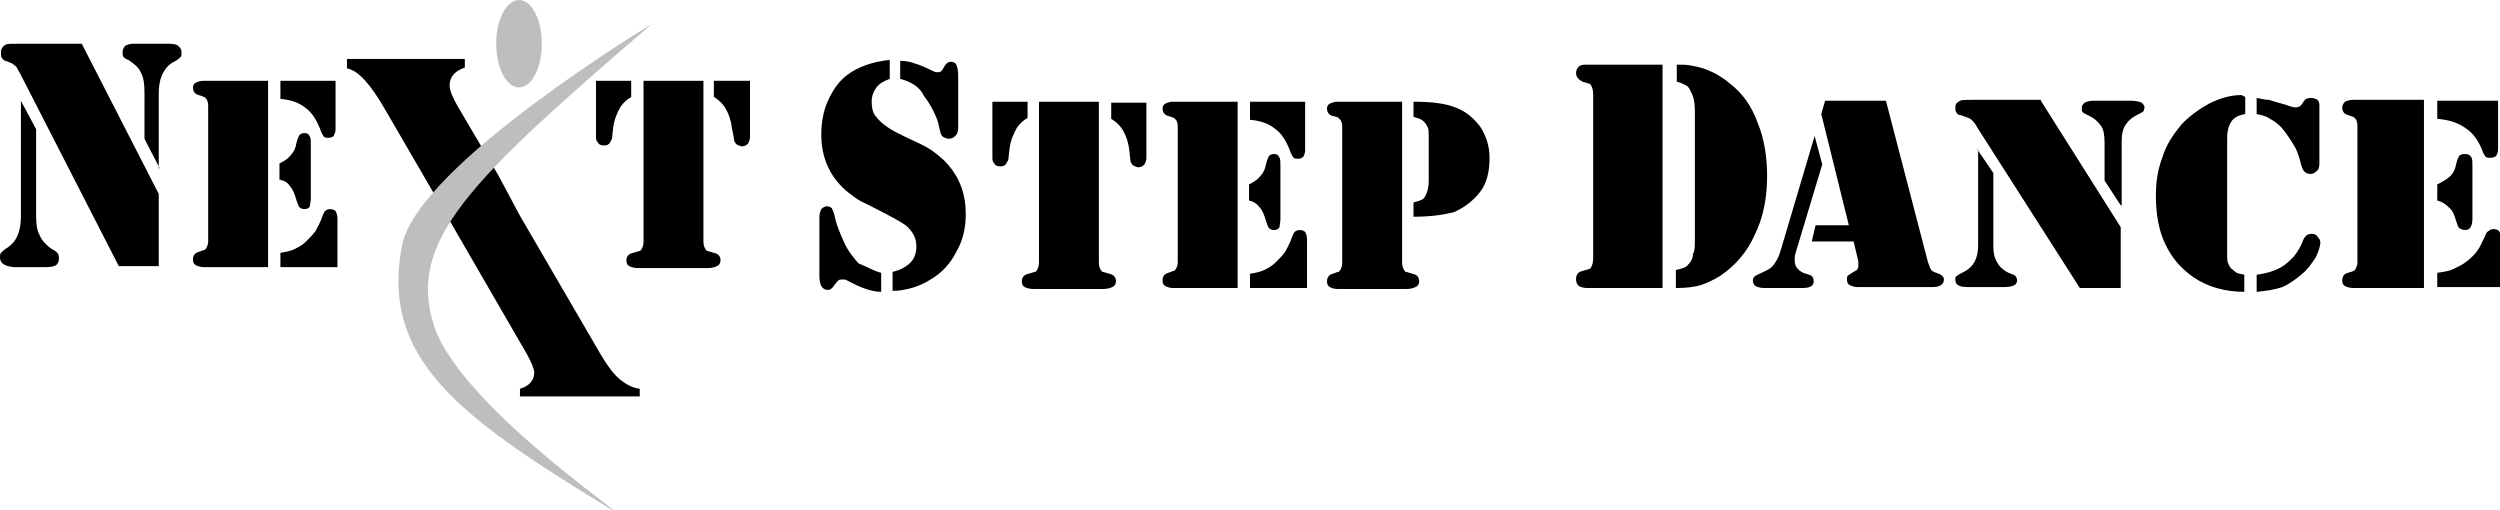 <svg viewBox="0 0 263 53.7" xmlns="http://www.w3.org/2000/svg"><path d="M92.7,28.7v2c-0.8,0-1.8-0.3-2.8-0.8c-0.4-0.2-0.6-0.3-0.8-0.4c-0.1-0.1-0.3-0.1-0.4-0.1c-0.2,0-0.4,0-0.5,0.1
		c-0.1,0.1-0.3,0.3-0.5,0.6c-0.2,0.3-0.4,0.4-0.6,0.4c-0.6,0-0.9-0.5-0.9-1.5v-6.2c0-0.3,0.1-0.6,0.2-0.8c0.2-0.2,0.4-0.3,0.6-0.3
		c0.2,0,0.4,0.1,0.5,0.2c0.1,0.2,0.2,0.4,0.3,0.8c0.2,1,0.6,1.9,1,2.8c0.4,0.9,1,1.6,1.5,2.2C91.3,28.1,91.9,28.5,92.7,28.7z
		 M93.6,6.3v2c-0.6,0.2-1.1,0.5-1.4,0.9c-0.3,0.4-0.5,0.9-0.5,1.5c0,0.6,0.1,1.1,0.4,1.5c0.3,0.4,0.7,0.8,1.3,1.2
		c0.4,0.3,1.4,0.8,2.9,1.5c0.9,0.4,1.6,0.8,2.1,1.2c0.5,0.4,1,0.8,1.4,1.3c1.2,1.4,1.8,3.1,1.8,5.1c0,1.5-0.3,2.8-1,4
		c-0.6,1.2-1.5,2.2-2.7,2.9c-0.6,0.4-1.3,0.7-2,0.9c-0.7,0.2-1.4,0.3-2,0.3v-2c0.9-0.2,1.5-0.6,1.9-1c0.4-0.4,0.6-1,0.6-1.7
		c0-0.8-0.3-1.4-0.9-2c-0.4-0.4-1.2-0.8-2.3-1.4c-1.2-0.6-2.1-1.1-2.6-1.3c-0.5-0.3-0.9-0.6-1.3-0.9c-1.9-1.5-2.9-3.6-2.9-6.1
		c0-1.3,0.2-2.5,0.7-3.6c0.5-1.1,1.1-2,2-2.7C90.3,7,91.8,6.5,93.6,6.3z M94.7,8.3V6.4c0.6,0,1.1,0.1,1.6,0.3
		c0.4,0.1,1.1,0.4,1.9,0.8c0.2,0.1,0.4,0.1,0.5,0.1c0.2,0,0.3-0.1,0.4-0.2l0.3-0.5c0.2-0.3,0.4-0.4,0.6-0.4c0.3,0,0.5,0.1,0.6,0.3
		c0.1,0.2,0.2,0.6,0.2,1.1v5.6c0,0.3-0.1,0.6-0.3,0.8c-0.2,0.2-0.4,0.3-0.7,0.3c-0.2,0-0.4-0.1-0.6-0.2c-0.1-0.1-0.2-0.2-0.2-0.3
		c-0.1-0.1-0.1-0.4-0.2-0.7c-0.1-0.6-0.3-1.1-0.6-1.7c-0.3-0.6-0.6-1.1-1-1.6C96.8,9.2,95.9,8.6,94.7,8.3z"></path><path d="M104.3,10.7h3.8v1.7c-0.5,0.3-0.8,0.6-1.1,1c-0.4,0.7-0.7,1.4-0.8,2.3l-0.1,0.9c0,0.3-0.2,0.5-0.3,0.7
		c-0.2,0.2-0.4,0.2-0.6,0.2c-0.3,0-0.5-0.1-0.6-0.3c-0.2-0.2-0.2-0.4-0.2-0.7V10.7z M115.6,10.7v16.9c0,0.4,0.1,0.6,0.2,0.8
		c0.1,0.1,0.1,0.2,0.2,0.2c0.1,0,0.3,0.1,0.7,0.2c0.5,0.1,0.7,0.4,0.7,0.8c0,0.2-0.1,0.5-0.4,0.6c-0.2,0.1-0.5,0.2-0.9,0.2h-0.5
		h-6.4h-0.5c-0.4,0-0.7-0.1-0.9-0.2c-0.2-0.1-0.3-0.3-0.3-0.6c0-0.4,0.2-0.7,0.7-0.8c0.4-0.1,0.6-0.2,0.7-0.2c0.1,0,0.1-0.1,0.2-0.2
		c0.1-0.2,0.2-0.4,0.2-0.8V10.7H115.6z M120.6,10.7v5.9c0,0.3-0.1,0.5-0.2,0.7c-0.2,0.2-0.4,0.3-0.6,0.3c-0.2,0-0.4-0.1-0.6-0.2
		c-0.2-0.2-0.3-0.4-0.3-0.7l-0.1-0.9c-0.1-0.9-0.4-1.7-0.8-2.3c-0.3-0.4-0.6-0.7-1.1-1v-1.7H120.6z"></path><path d="M130.2,10.7v19.6h-6.4h-0.4c-0.3,0-0.6-0.1-0.8-0.2c-0.2-0.1-0.3-0.3-0.3-0.6c0-0.4,0.2-0.7,0.6-0.8
		c0.3-0.1,0.5-0.2,0.6-0.2c0.1,0,0.1-0.1,0.2-0.2c0.1-0.2,0.2-0.4,0.2-0.7V13.3c0-0.3-0.1-0.6-0.2-0.7c-0.1-0.1-0.1-0.1-0.2-0.2
		c-0.1,0-0.2-0.1-0.6-0.2c-0.4-0.1-0.6-0.4-0.6-0.8c0-0.2,0.1-0.4,0.3-0.5c0.2-0.1,0.5-0.2,0.8-0.2h0.4H130.2z M131.4,21.1v-1.7
		c0.6-0.3,1-0.6,1.2-0.9c0.3-0.3,0.5-0.7,0.6-1.3c0.1-0.4,0.2-0.6,0.3-0.8c0.1-0.1,0.3-0.2,0.5-0.2c0.3,0,0.5,0.1,0.6,0.4
		c0.1,0.1,0.1,0.4,0.1,0.9V23c0,0.4-0.1,0.8-0.1,0.9c-0.1,0.2-0.3,0.3-0.6,0.3c-0.2,0-0.4-0.1-0.5-0.2c-0.1-0.1-0.2-0.4-0.3-0.7
		c-0.2-0.7-0.4-1.2-0.7-1.5C132.3,21.5,131.9,21.2,131.4,21.1z M131.5,10.7h5.8v5.1c0,0.3-0.1,0.5-0.2,0.7c-0.1,0.1-0.3,0.2-0.5,0.2
		c-0.2,0-0.4,0-0.5-0.1c-0.1-0.1-0.2-0.3-0.3-0.5c-0.4-1.1-0.9-2-1.6-2.5c-0.7-0.6-1.6-0.9-2.7-1V10.7z M131.5,30.3v-1.5
		c0.6-0.1,1.1-0.2,1.5-0.4c0.4-0.2,0.8-0.4,1.2-0.8c0.4-0.4,0.7-0.7,1-1.1c0.2-0.4,0.5-0.9,0.7-1.5c0.1-0.3,0.2-0.5,0.3-0.6
		c0.1-0.1,0.3-0.2,0.5-0.2c0.3,0,0.5,0.1,0.6,0.2c0.1,0.2,0.2,0.4,0.2,0.8v5.1H131.5z"></path><path d="M147.5,10.7v16.9c0,0.4,0.1,0.6,0.2,0.8c0.1,0.1,0.1,0.2,0.2,0.2c0.1,0,0.3,0.1,0.7,0.2c0.5,0.1,0.7,0.4,0.7,0.8
		c0,0.2-0.1,0.5-0.4,0.6c-0.2,0.1-0.5,0.2-0.9,0.2h-0.5h-6.4h-0.4c-0.4,0-0.6-0.1-0.8-0.2c-0.2-0.1-0.3-0.3-0.3-0.6
		c0-0.4,0.2-0.7,0.6-0.8c0.3-0.1,0.5-0.2,0.6-0.2c0.1,0,0.1-0.1,0.2-0.2c0.1-0.2,0.2-0.4,0.2-0.7V13.3c0-0.3-0.1-0.6-0.2-0.7
		c-0.1-0.1-0.1-0.1-0.2-0.2s-0.2-0.1-0.6-0.2c-0.4-0.1-0.6-0.4-0.6-0.8c0-0.2,0.1-0.4,0.3-0.5c0.2-0.1,0.5-0.2,0.8-0.2h0.4H147.5z
		 M148.7,22.8v-1.5c0.4-0.1,0.7-0.2,0.9-0.3c0.2-0.1,0.3-0.3,0.4-0.5c0.2-0.4,0.3-0.9,0.3-1.5v-4.6c0-0.5,0-0.8-0.1-1
		c-0.1-0.2-0.2-0.4-0.4-0.6c-0.3-0.3-0.7-0.4-1.1-0.5v-1.6c2,0,3.4,0.2,4.4,0.6c1.1,0.4,1.9,1.1,2.6,2c0.6,0.9,1,2,1,3.3
		c0,1.5-0.3,2.7-1,3.6c-0.7,0.9-1.6,1.6-2.7,2.1C151.9,22.6,150.5,22.8,148.7,22.8z"></path><path d="M174.9,6.8v23.5h-7.5H167c-0.4,0-0.7-0.1-0.9-0.2c-0.2-0.2-0.3-0.4-0.3-0.7c0-0.5,0.2-0.8,0.7-0.9c0.4-0.1,0.6-0.2,0.7-0.2
		c0.1,0,0.1-0.1,0.2-0.2c0.1-0.2,0.2-0.5,0.2-0.9V9.9c0-0.4-0.1-0.7-0.2-0.9c-0.1-0.1-0.1-0.2-0.2-0.2c-0.1,0-0.3-0.1-0.7-0.2
		c-0.4-0.2-0.7-0.5-0.7-0.9c0-0.3,0.1-0.5,0.3-0.7c0.2-0.2,0.5-0.2,0.9-0.2h0.4H174.9z M178.3,25.3V11.7c0-0.8-0.1-1.5-0.4-2
		c-0.1-0.3-0.3-0.6-0.5-0.7c-0.2-0.1-0.5-0.3-1-0.4V6.8c0.6,0,1.1,0,1.5,0.1c1.4,0.2,2.8,0.8,4.1,1.9c1.3,1,2.3,2.4,2.9,4.1
		c0.7,1.7,1,3.6,1,5.6c0,2.3-0.4,4.4-1.3,6.2c-0.8,1.8-2,3.2-3.6,4.3c-0.8,0.5-1.5,0.8-2.1,1c-0.7,0.2-1.5,0.3-2.6,0.3v-1.9
		c0.5-0.1,0.8-0.2,1-0.3c0.2-0.1,0.3-0.3,0.5-0.5c0.2-0.3,0.3-0.5,0.3-0.9C178.3,26.4,178.3,25.9,178.3,25.3z"></path><path d="M190.9,14.3l0.8,3l-2.8,9.3c-0.1,0.3-0.1,0.5-0.1,0.8c0,0.6,0.3,1,0.9,1.3l0.6,0.2c0.4,0.1,0.5,0.4,0.5,0.7
		c0,0.5-0.4,0.7-1.2,0.7h-4c-0.4,0-0.7-0.1-0.9-0.2c-0.2-0.1-0.3-0.4-0.3-0.6c0-0.3,0.2-0.5,0.7-0.7c0.4-0.2,0.7-0.3,1-0.5
		c0.2-0.1,0.4-0.3,0.6-0.6c0.3-0.4,0.5-0.9,0.7-1.6L190.9,14.3z M192,10.6h6.4l4.4,16.9c0.1,0.3,0.2,0.6,0.3,0.8
		c0.1,0.2,0.3,0.3,0.6,0.4c0.3,0.1,0.5,0.2,0.6,0.3c0.1,0.1,0.2,0.2,0.2,0.4c0,0.5-0.4,0.8-1.2,0.8h-7.9c-0.3,0-0.6-0.1-0.8-0.2
		c-0.2-0.1-0.3-0.3-0.3-0.6c0-0.2,0-0.3,0.1-0.4c0.1-0.1,0.3-0.2,0.6-0.4c0.2-0.1,0.4-0.2,0.4-0.3c0.1-0.1,0.1-0.3,0.1-0.4
		c0-0.2,0-0.3,0-0.4l-0.5-2.1h-4.4l0.4-1.7h3.5L191.6,12L192,10.6z"></path><path d="M208,15.7l1.7,2.5v7.7c0,0.7,0.1,1.2,0.4,1.7c0.2,0.4,0.6,0.8,1.2,1.1l0.5,0.2c0.3,0.1,0.4,0.4,0.4,0.6
		c0,0.2-0.1,0.4-0.3,0.5c-0.2,0.1-0.5,0.2-1.1,0.2h-3.7c-1,0-1.4-0.2-1.4-0.8c0-0.2,0-0.3,0.2-0.4c0.1-0.1,0.3-0.2,0.7-0.4
		c1-0.5,1.5-1.4,1.5-2.8V15.7z M214.7,10.6l8.4,13.3v6.4h-4.3L208,13.4c-0.2-0.4-0.4-0.6-0.6-0.8c-0.1-0.1-0.3-0.2-0.6-0.3l-0.6-0.2
		c-0.2,0-0.3-0.1-0.4-0.3c-0.1-0.1-0.1-0.3-0.1-0.4c0-0.2,0-0.3,0.1-0.5c0.1-0.1,0.2-0.2,0.4-0.3c0.2-0.1,0.7-0.1,1.5-0.1H214.7z
		 M223.1,21.6l-1.7-2.6v-4c0-0.8-0.1-1.4-0.4-1.8c-0.3-0.4-0.7-0.8-1.4-1.1c-0.2-0.1-0.4-0.2-0.5-0.3c-0.1-0.1-0.1-0.3-0.1-0.4
		c0-0.3,0.1-0.4,0.3-0.6c0.2-0.1,0.5-0.2,0.9-0.2h4c0.5,0,0.9,0.1,1.1,0.2c0.2,0.2,0.3,0.3,0.3,0.5c0,0.2-0.1,0.3-0.1,0.4
		c-0.1,0.1-0.3,0.2-0.7,0.4c-0.6,0.3-1,0.7-1.3,1.2c-0.2,0.4-0.3,0.9-0.3,1.6V21.6z"></path><path d="M236.2,10.2V12c-0.6,0.1-1.1,0.3-1.4,0.7c-0.3,0.4-0.5,1-0.5,1.8v11.9V27c0,0.2,0,0.5,0.1,0.7c0.1,0.2,0.2,0.5,0.4,0.6
		c0.2,0.2,0.4,0.3,0.5,0.4c0.2,0.1,0.4,0.1,0.8,0.2v1.8c-2,0-3.8-0.5-5.3-1.5c-1.3-0.9-2.3-2-3-3.5c-0.7-1.4-1-3.2-1-5.1
		c0-1.5,0.2-2.8,0.7-4.1c0.4-1.3,1.1-2.3,1.9-3.3c0.8-0.9,1.9-1.7,3-2.3c1.2-0.6,2.3-0.9,3.4-0.9L236.2,10.2z M237.4,12v-1.7
		c0.5,0.1,0.9,0.2,1.3,0.2c0.3,0.1,0.9,0.3,1.7,0.5c0.5,0.2,0.9,0.3,1.1,0.3c0.3,0,0.5-0.1,0.7-0.4l0.2-0.3c0.1-0.2,0.4-0.3,0.7-0.3
		c0.3,0,0.5,0.1,0.7,0.2c0.2,0.2,0.2,0.4,0.2,0.7v6c0,0.4-0.1,0.7-0.3,0.8c-0.2,0.2-0.4,0.3-0.6,0.3c-0.3,0-0.5-0.1-0.6-0.2
		c-0.2-0.1-0.3-0.4-0.4-0.7c-0.2-0.8-0.4-1.4-0.6-1.8c-0.5-0.9-1-1.6-1.5-2.2c-0.4-0.4-0.8-0.7-1.2-0.9
		C238.4,12.2,237.9,12.1,237.4,12z M237.4,30.7v-1.8c0.8-0.1,1.7-0.3,2.6-0.8c0.5-0.3,0.9-0.7,1.3-1.1c0.4-0.5,0.7-1,0.9-1.5
		c0.1-0.3,0.2-0.5,0.4-0.7c0.1-0.1,0.3-0.2,0.6-0.2c0.3,0,0.5,0.1,0.6,0.3c0.2,0.2,0.3,0.4,0.3,0.6c0,0.4-0.2,1-0.5,1.6
		c-0.4,0.6-0.8,1.2-1.4,1.7c-0.7,0.6-1.4,1.1-2.1,1.4C239.2,30.5,238.4,30.6,237.4,30.7z"></path><path d="M255,10.6v19.7h-7h-0.4c-0.4,0-0.7-0.1-0.9-0.2c-0.2-0.1-0.3-0.3-0.3-0.6c0-0.4,0.2-0.7,0.6-0.8c0.4-0.1,0.6-0.2,0.6-0.2
		c0.1,0,0.1-0.1,0.2-0.2c0.1-0.2,0.2-0.4,0.2-0.7V13.2c0-0.3-0.1-0.6-0.2-0.7c-0.1-0.1-0.1-0.1-0.2-0.2c-0.1,0-0.3-0.1-0.6-0.2
		c-0.4-0.1-0.6-0.4-0.6-0.8c0-0.2,0.1-0.4,0.3-0.6c0.2-0.1,0.5-0.2,0.9-0.2h0.4H255z M256.4,21.1v-1.7c0.6-0.3,1.1-0.6,1.4-0.9
		c0.3-0.3,0.5-0.7,0.6-1.3c0.1-0.4,0.2-0.6,0.3-0.8c0.1-0.1,0.3-0.2,0.6-0.2c0.3,0,0.6,0.1,0.7,0.4c0.1,0.1,0.1,0.4,0.1,0.9V23
		c0,0.4-0.1,0.8-0.2,0.9c-0.1,0.2-0.3,0.3-0.6,0.3c-0.2,0-0.4-0.1-0.6-0.2c-0.1-0.1-0.2-0.4-0.3-0.7c-0.2-0.7-0.4-1.2-0.8-1.5
		C257.3,21.5,256.9,21.2,256.4,21.1z M256.4,10.6h6.4v5.1c0,0.3-0.1,0.5-0.2,0.7c-0.1,0.1-0.3,0.2-0.6,0.2c-0.2,0-0.4,0-0.5-0.1
		c-0.1-0.1-0.2-0.3-0.3-0.5c-0.4-1.1-1-2-1.8-2.5c-0.8-0.6-1.8-0.9-3-1V10.6z M256.4,30.3v-1.6c0.7-0.1,1.3-0.2,1.7-0.4
		c0.4-0.2,0.9-0.4,1.4-0.8c0.5-0.4,0.8-0.7,1.1-1.1c0.3-0.4,0.5-0.9,0.8-1.5c0.1-0.3,0.2-0.5,0.4-0.6c0.1-0.1,0.3-0.2,0.5-0.2
		c0.3,0,0.5,0.1,0.6,0.2c0.1,0.2,0.2,0.4,0.2,0.8v5.1H256.4z"></path><path d="M47.3,23.2l-6.8-11.7c-1.5-2.6-2.8-4.1-4-4.3V6.2h12.4v0.9c-1.1,0.4-1.6,1-1.6,1.9c0,0.5,0.3,1.2,0.8,2.1l4.3,7.3l2.3,4.3
		l8.5,14.6c0.7,1.2,1.4,2.1,2,2.6c0.6,0.5,1.3,0.9,2.1,1v0.8H54.7v-0.8c1-0.3,1.5-0.9,1.5-1.7c0-0.4-0.3-1.1-0.8-2l-5.5-9.5
		L47.3,23.2z"></path><path d="M2.2,10.6l1.6,3v9.2c0,0.8,0.1,1.5,0.4,2c0.2,0.5,0.6,0.9,1.1,1.3l0.5,0.3c0.3,0.2,0.4,0.4,0.4,0.8c0,0.3-0.1,0.5-0.3,0.7
		c-0.2,0.1-0.5,0.2-1,0.2H1.4C0.5,28,0,27.7,0,27.1c0-0.2,0-0.4,0.1-0.5c0.1-0.1,0.3-0.3,0.6-0.5c1-0.6,1.5-1.7,1.5-3.3V10.6z
		 M8.6,4.6l8.1,15.8V28h-4.2L2.2,7.9C2,7.5,1.8,7.2,1.7,7C1.5,6.9,1.4,6.7,1.1,6.6L0.6,6.4C0.4,6.4,0.3,6.2,0.2,6.1
		C0.1,6,0.1,5.8,0.1,5.6c0-0.2,0-0.4,0.1-0.5c0.1-0.2,0.2-0.3,0.4-0.4C0.7,4.6,1.2,4.6,2,4.6H8.6z M16.8,17.7l-1.6-3.1V9.8
		c0-1-0.1-1.7-0.4-2.2c-0.2-0.5-0.7-0.9-1.3-1.3C13.2,6.2,13.1,6.1,13,6c-0.1-0.1-0.1-0.3-0.1-0.5c0-0.3,0.1-0.5,0.3-0.7
		c0.2-0.1,0.5-0.2,0.8-0.2h3.8c0.5,0,0.9,0.1,1,0.3C19,5,19.1,5.3,19.1,5.5c0,0.2,0,0.4-0.1,0.5c-0.1,0.1-0.3,0.3-0.7,0.5
		C17.7,6.8,17.3,7.3,17,8c-0.2,0.5-0.3,1.1-0.3,1.9V17.7z"></path><path d="M28.2,8.5v19.6h-6.4h-0.4c-0.3,0-0.6-0.1-0.8-0.2c-0.2-0.1-0.3-0.3-0.3-0.6c0-0.4,0.2-0.7,0.6-0.8c0.3-0.1,0.5-0.2,0.6-0.2
		c0.1,0,0.1-0.1,0.2-0.2c0.1-0.2,0.2-0.4,0.2-0.7V11.1c0-0.3-0.1-0.6-0.2-0.7c-0.1-0.1-0.1-0.1-0.2-0.2c-0.1,0-0.2-0.1-0.6-0.2
		c-0.4-0.1-0.6-0.4-0.6-0.8c0-0.2,0.1-0.4,0.3-0.5c0.2-0.1,0.5-0.2,0.8-0.2h0.4H28.2z M29.4,18.9v-1.7c0.6-0.3,1-0.6,1.2-0.9
		c0.3-0.3,0.5-0.7,0.6-1.3c0.1-0.4,0.2-0.6,0.3-0.8c0.1-0.1,0.3-0.2,0.5-0.2c0.3,0,0.5,0.1,0.6,0.4c0.1,0.1,0.1,0.4,0.1,0.9v5.5
		c0,0.4-0.1,0.8-0.1,0.9c-0.1,0.2-0.3,0.3-0.6,0.3c-0.2,0-0.4-0.1-0.5-0.2c-0.1-0.1-0.2-0.4-0.3-0.7c-0.2-0.7-0.4-1.2-0.7-1.5
		C30.3,19.2,29.9,19,29.4,18.9z M29.5,8.5h5.8v5.1c0,0.3-0.1,0.5-0.2,0.7c-0.1,0.1-0.3,0.2-0.5,0.2c-0.2,0-0.4,0-0.5-0.1
		c-0.1-0.1-0.2-0.3-0.3-0.5c-0.4-1.1-0.9-2-1.6-2.5c-0.7-0.6-1.6-0.9-2.7-1V8.5z M29.5,28.1v-1.5c0.6-0.1,1.1-0.2,1.5-0.4
		c0.4-0.2,0.8-0.4,1.2-0.8c0.4-0.4,0.7-0.7,1-1.1c0.2-0.4,0.5-0.9,0.7-1.5c0.1-0.3,0.2-0.5,0.3-0.6c0.1-0.1,0.3-0.2,0.5-0.2
		c0.3,0,0.5,0.1,0.6,0.2c0.1,0.2,0.2,0.4,0.2,0.8v5.1H29.5z"></path><path d="M62.6,8.5h3.8v1.7c-0.5,0.3-0.8,0.6-1.1,1c-0.4,0.7-0.7,1.4-0.8,2.3l-0.1,0.9c0,0.3-0.2,0.5-0.3,0.7
		c-0.2,0.2-0.4,0.2-0.6,0.2c-0.3,0-0.5-0.1-0.6-0.3c-0.2-0.2-0.2-0.4-0.2-0.7V8.5z M74,8.5v16.9c0,0.4,0.1,0.6,0.2,0.8
		c0.1,0.1,0.1,0.2,0.2,0.2c0.1,0,0.3,0.1,0.7,0.2c0.5,0.1,0.7,0.4,0.7,0.8c0,0.2-0.1,0.5-0.4,0.6c-0.2,0.1-0.5,0.2-0.9,0.2H74h-6.4
		h-0.5c-0.4,0-0.7-0.1-0.9-0.2c-0.2-0.1-0.3-0.3-0.3-0.6c0-0.4,0.2-0.7,0.7-0.8c0.4-0.1,0.6-0.2,0.7-0.2c0.1,0,0.1-0.1,0.2-0.2
		c0.1-0.2,0.2-0.4,0.2-0.8V8.5H74z M78.9,8.5v5.9c0,0.3-0.1,0.5-0.2,0.7c-0.2,0.2-0.4,0.3-0.6,0.3c-0.2,0-0.4-0.1-0.6-0.2
		c-0.2-0.2-0.3-0.4-0.3-0.7L77,13.5c-0.1-0.9-0.4-1.7-0.8-2.3c-0.3-0.4-0.6-0.7-1.1-1V8.5H78.9z"></path><ellipse ry="4.6" rx="2.4" cy="4.6" cx="54.6" fill="#BCBEC0"></ellipse><path d="M68.6,2.5c0,0-24.7,14.9-26.3,23.3C40,37.6,48.1,43.7,63.5,53.1c5.8,3.5-14.7-9.7-17.8-18.7
		C42.7,25.4,49.4,19,68.6,2.5z" fill="#BCBEC0"></path></svg>